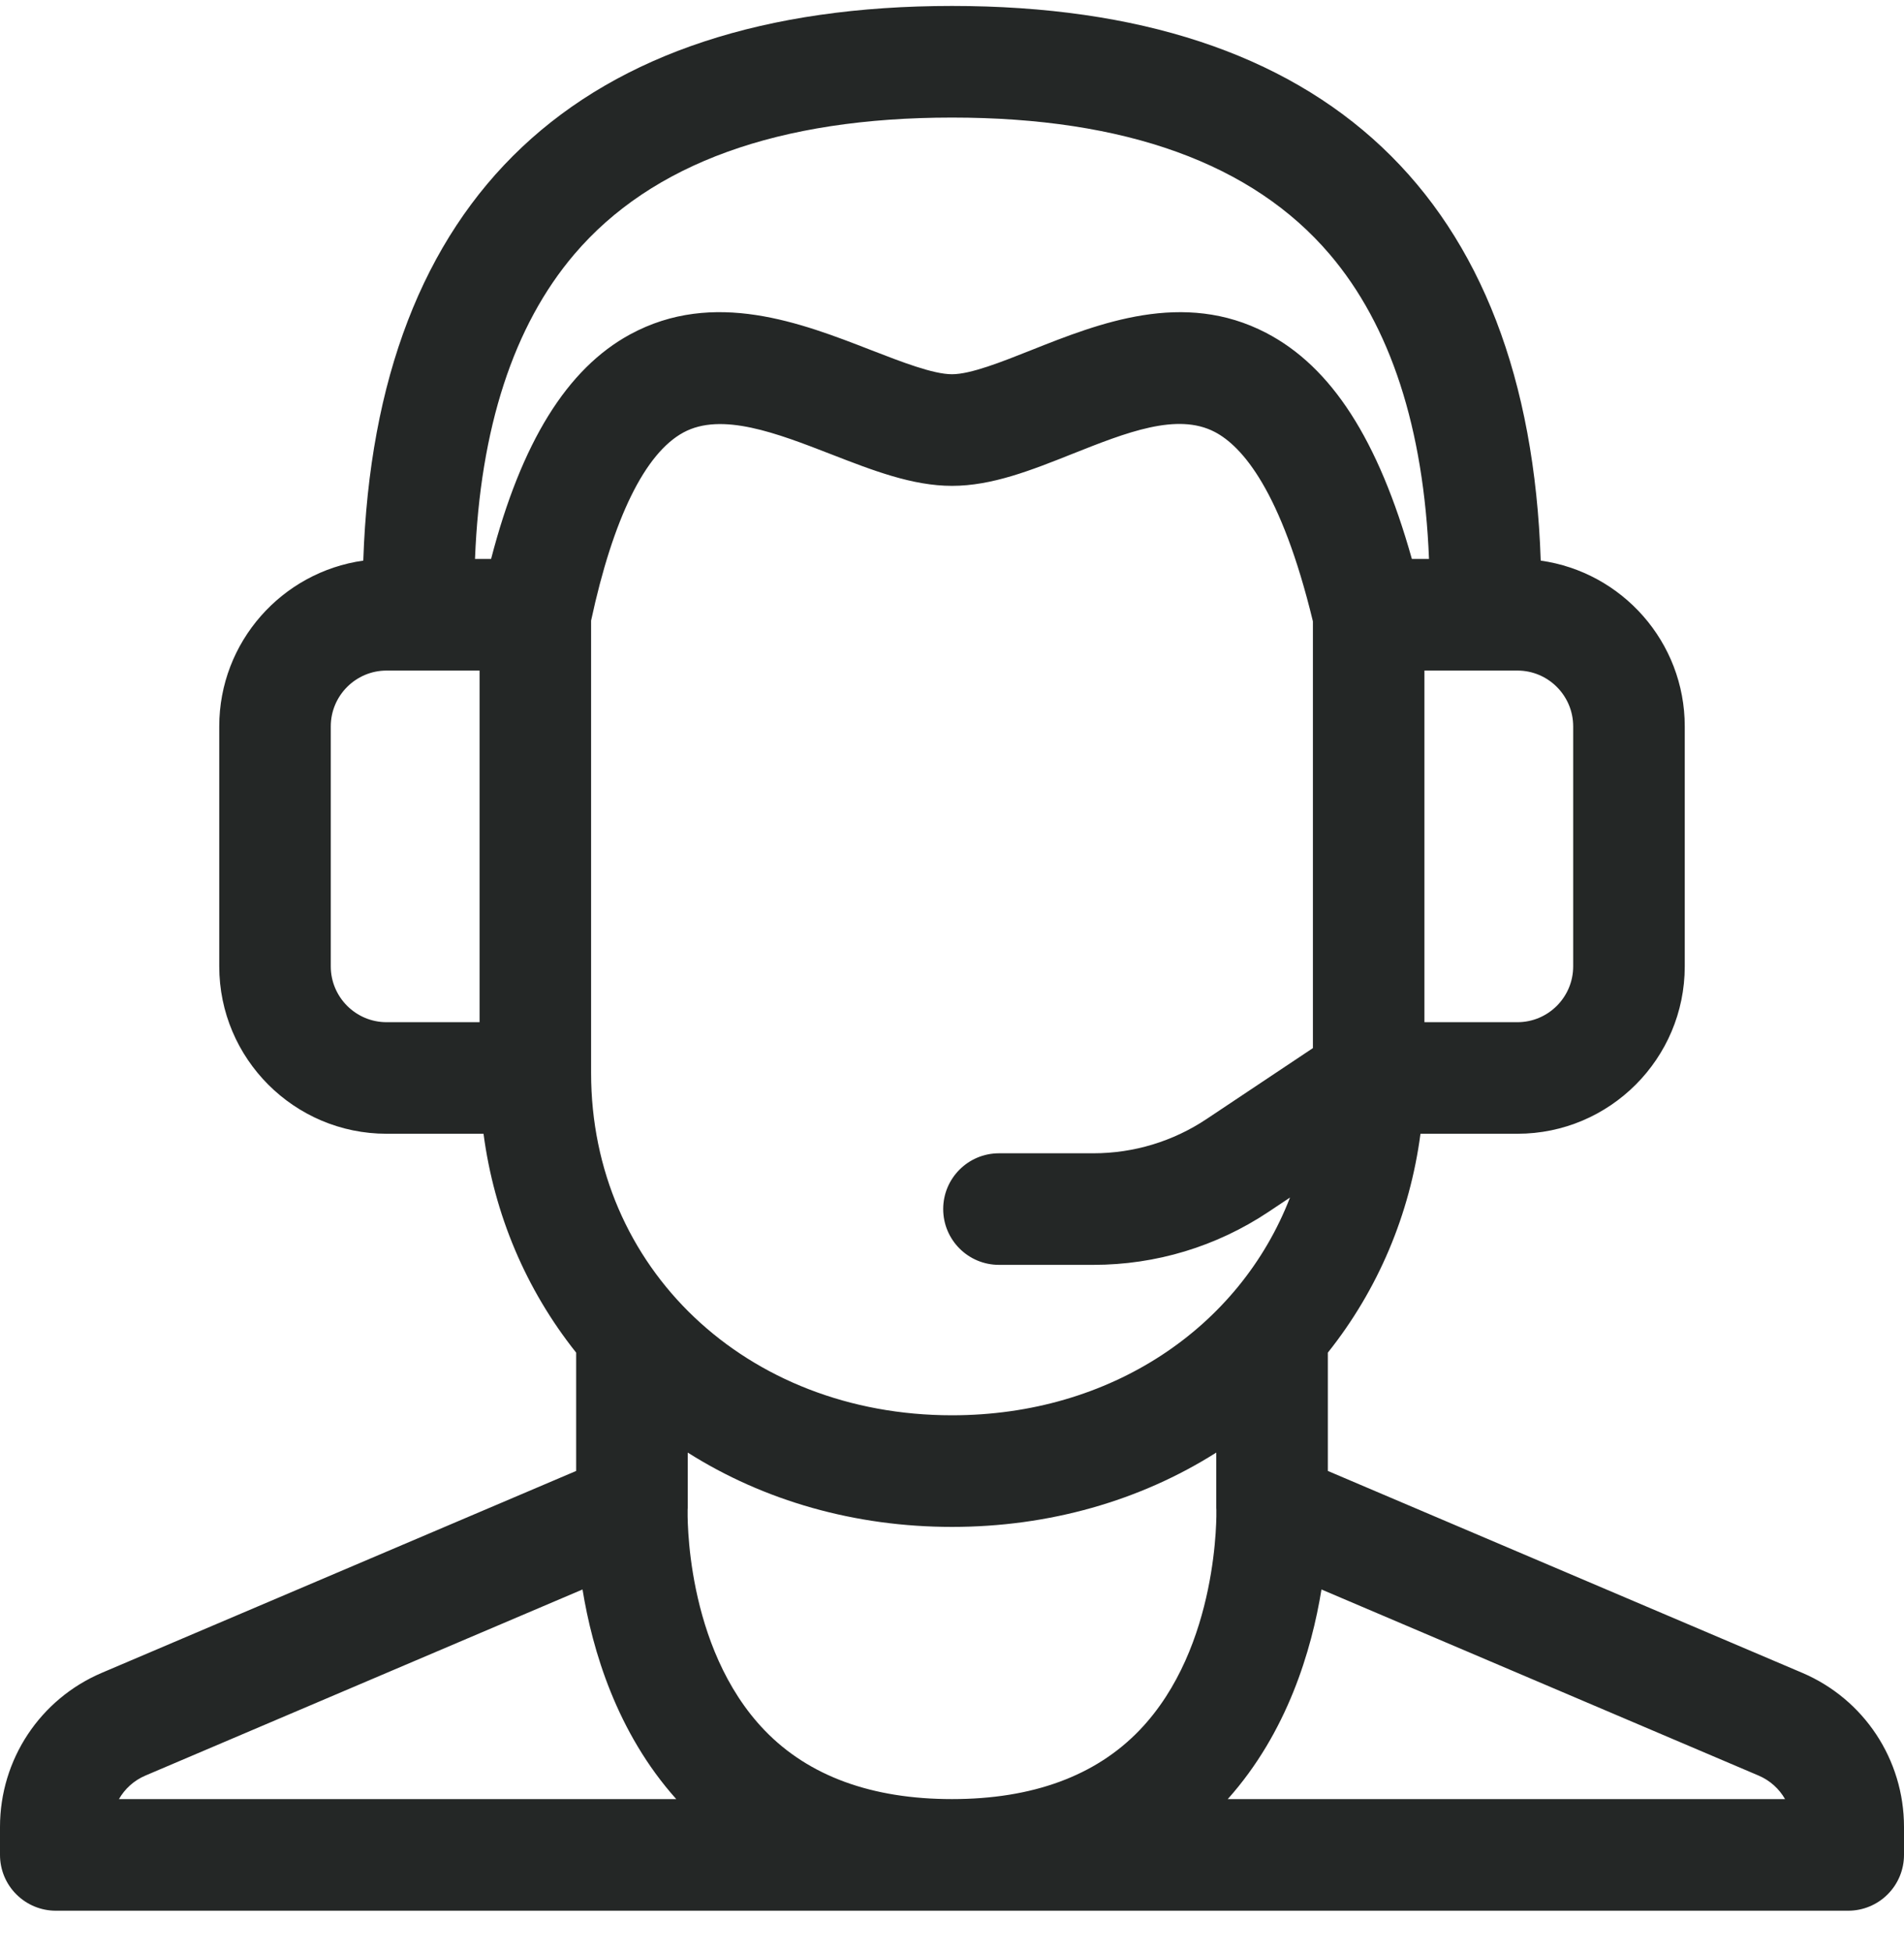 <?xml version="1.0"?>
<svg xmlns="http://www.w3.org/2000/svg" width="97.561" height="100" viewBox="0 0 40 41" fill="none">
<g clip-path="url(#clip0_21_9846)">
<path d="M40 38.363C39.999 36.951 39.16 35.682 37.861 35.129L27.896 30.89V28.405C28.951 27.081 29.618 25.503 29.842 23.809H31.879C33.817 23.809 35.394 22.232 35.394 20.294V15.254C35.394 13.481 34.075 12.012 32.368 11.773C32.114 4.148 27.851 0.125 20 0.125C12.149 0.125 7.886 4.148 7.632 11.773C5.925 12.012 4.606 13.481 4.606 15.254V20.294C4.606 22.232 6.183 23.809 8.121 23.809H10.158C10.382 25.503 11.049 27.081 12.104 28.405V30.89L2.14 35.129C0.84 35.682 0.001 36.951 0 38.363V38.953C0 39.264 0.123 39.562 0.343 39.781C0.563 40.001 0.861 40.125 1.172 40.125H38.828C39.139 40.125 39.437 40.001 39.657 39.781C39.877 39.561 40 39.263 40 38.953L40 38.363ZM25.554 31.712C25.555 31.74 25.62 34.584 23.94 36.334C23.018 37.294 21.692 37.781 20 37.781C18.314 37.781 16.992 37.297 16.07 36.344C14.37 34.585 14.446 31.736 14.446 31.712C14.447 31.696 14.448 31.68 14.448 31.664V30.504C16.052 31.519 17.966 32.065 20 32.065C22.034 32.065 23.948 31.519 25.552 30.504V31.664C25.552 31.68 25.553 31.696 25.554 31.712ZM27.582 22.01L25.352 23.497C24.645 23.969 23.82 24.219 22.969 24.219H20.987C20.34 24.219 19.815 24.743 19.815 25.39C19.815 26.038 20.34 26.562 20.987 26.562H22.969C24.284 26.562 25.558 26.177 26.653 25.447L27.101 25.148C26.044 27.876 23.34 29.721 20 29.721C15.678 29.721 12.418 26.631 12.418 22.533V13.033C12.88 10.885 13.55 9.52 14.356 9.083C15.16 8.646 16.328 9.1 17.457 9.538C18.337 9.88 19.168 10.203 20 10.203C20.84 10.203 21.661 9.877 22.53 9.531C23.661 9.082 24.729 8.658 25.52 9.071C26.096 9.371 26.918 10.307 27.582 13.048V22.01ZM33.05 15.254V20.294C33.05 20.94 32.525 21.466 31.879 21.466H29.925V14.082H31.879C32.525 14.082 33.05 14.608 33.05 15.254ZM12.065 5.34C13.688 3.435 16.358 2.469 20 2.469C23.642 2.469 26.312 3.435 27.935 5.34C29.212 6.839 29.912 8.99 30.021 11.738H29.661C28.954 9.225 27.971 7.706 26.603 6.992C24.86 6.084 23.089 6.787 21.665 7.353C21.039 7.602 20.391 7.859 20 7.859C19.606 7.859 18.945 7.602 18.305 7.354C16.831 6.781 14.996 6.068 13.238 7.022C11.912 7.742 10.953 9.289 10.317 11.738H9.979C10.087 8.99 10.788 6.839 12.065 5.34ZM6.949 20.294V15.254C6.949 14.608 7.475 14.082 8.121 14.082H10.075V21.466H8.121C7.475 21.466 6.949 20.94 6.949 20.294ZM3.057 37.286L12.238 33.379C12.444 34.651 12.955 36.381 14.207 37.781H2.499C2.623 37.564 2.816 37.388 3.057 37.286ZM25.793 37.781C27.045 36.381 27.556 34.651 27.762 33.379L36.943 37.286C37.184 37.388 37.377 37.564 37.501 37.781H25.793Z" fill="#242726"/>
</g>
<defs>
<clipPath id="clip0_21_9846">
<rect width="40" height="40" fill="white" transform="translate(0 0.125)"/>
</clipPath>
</defs>
</svg>

